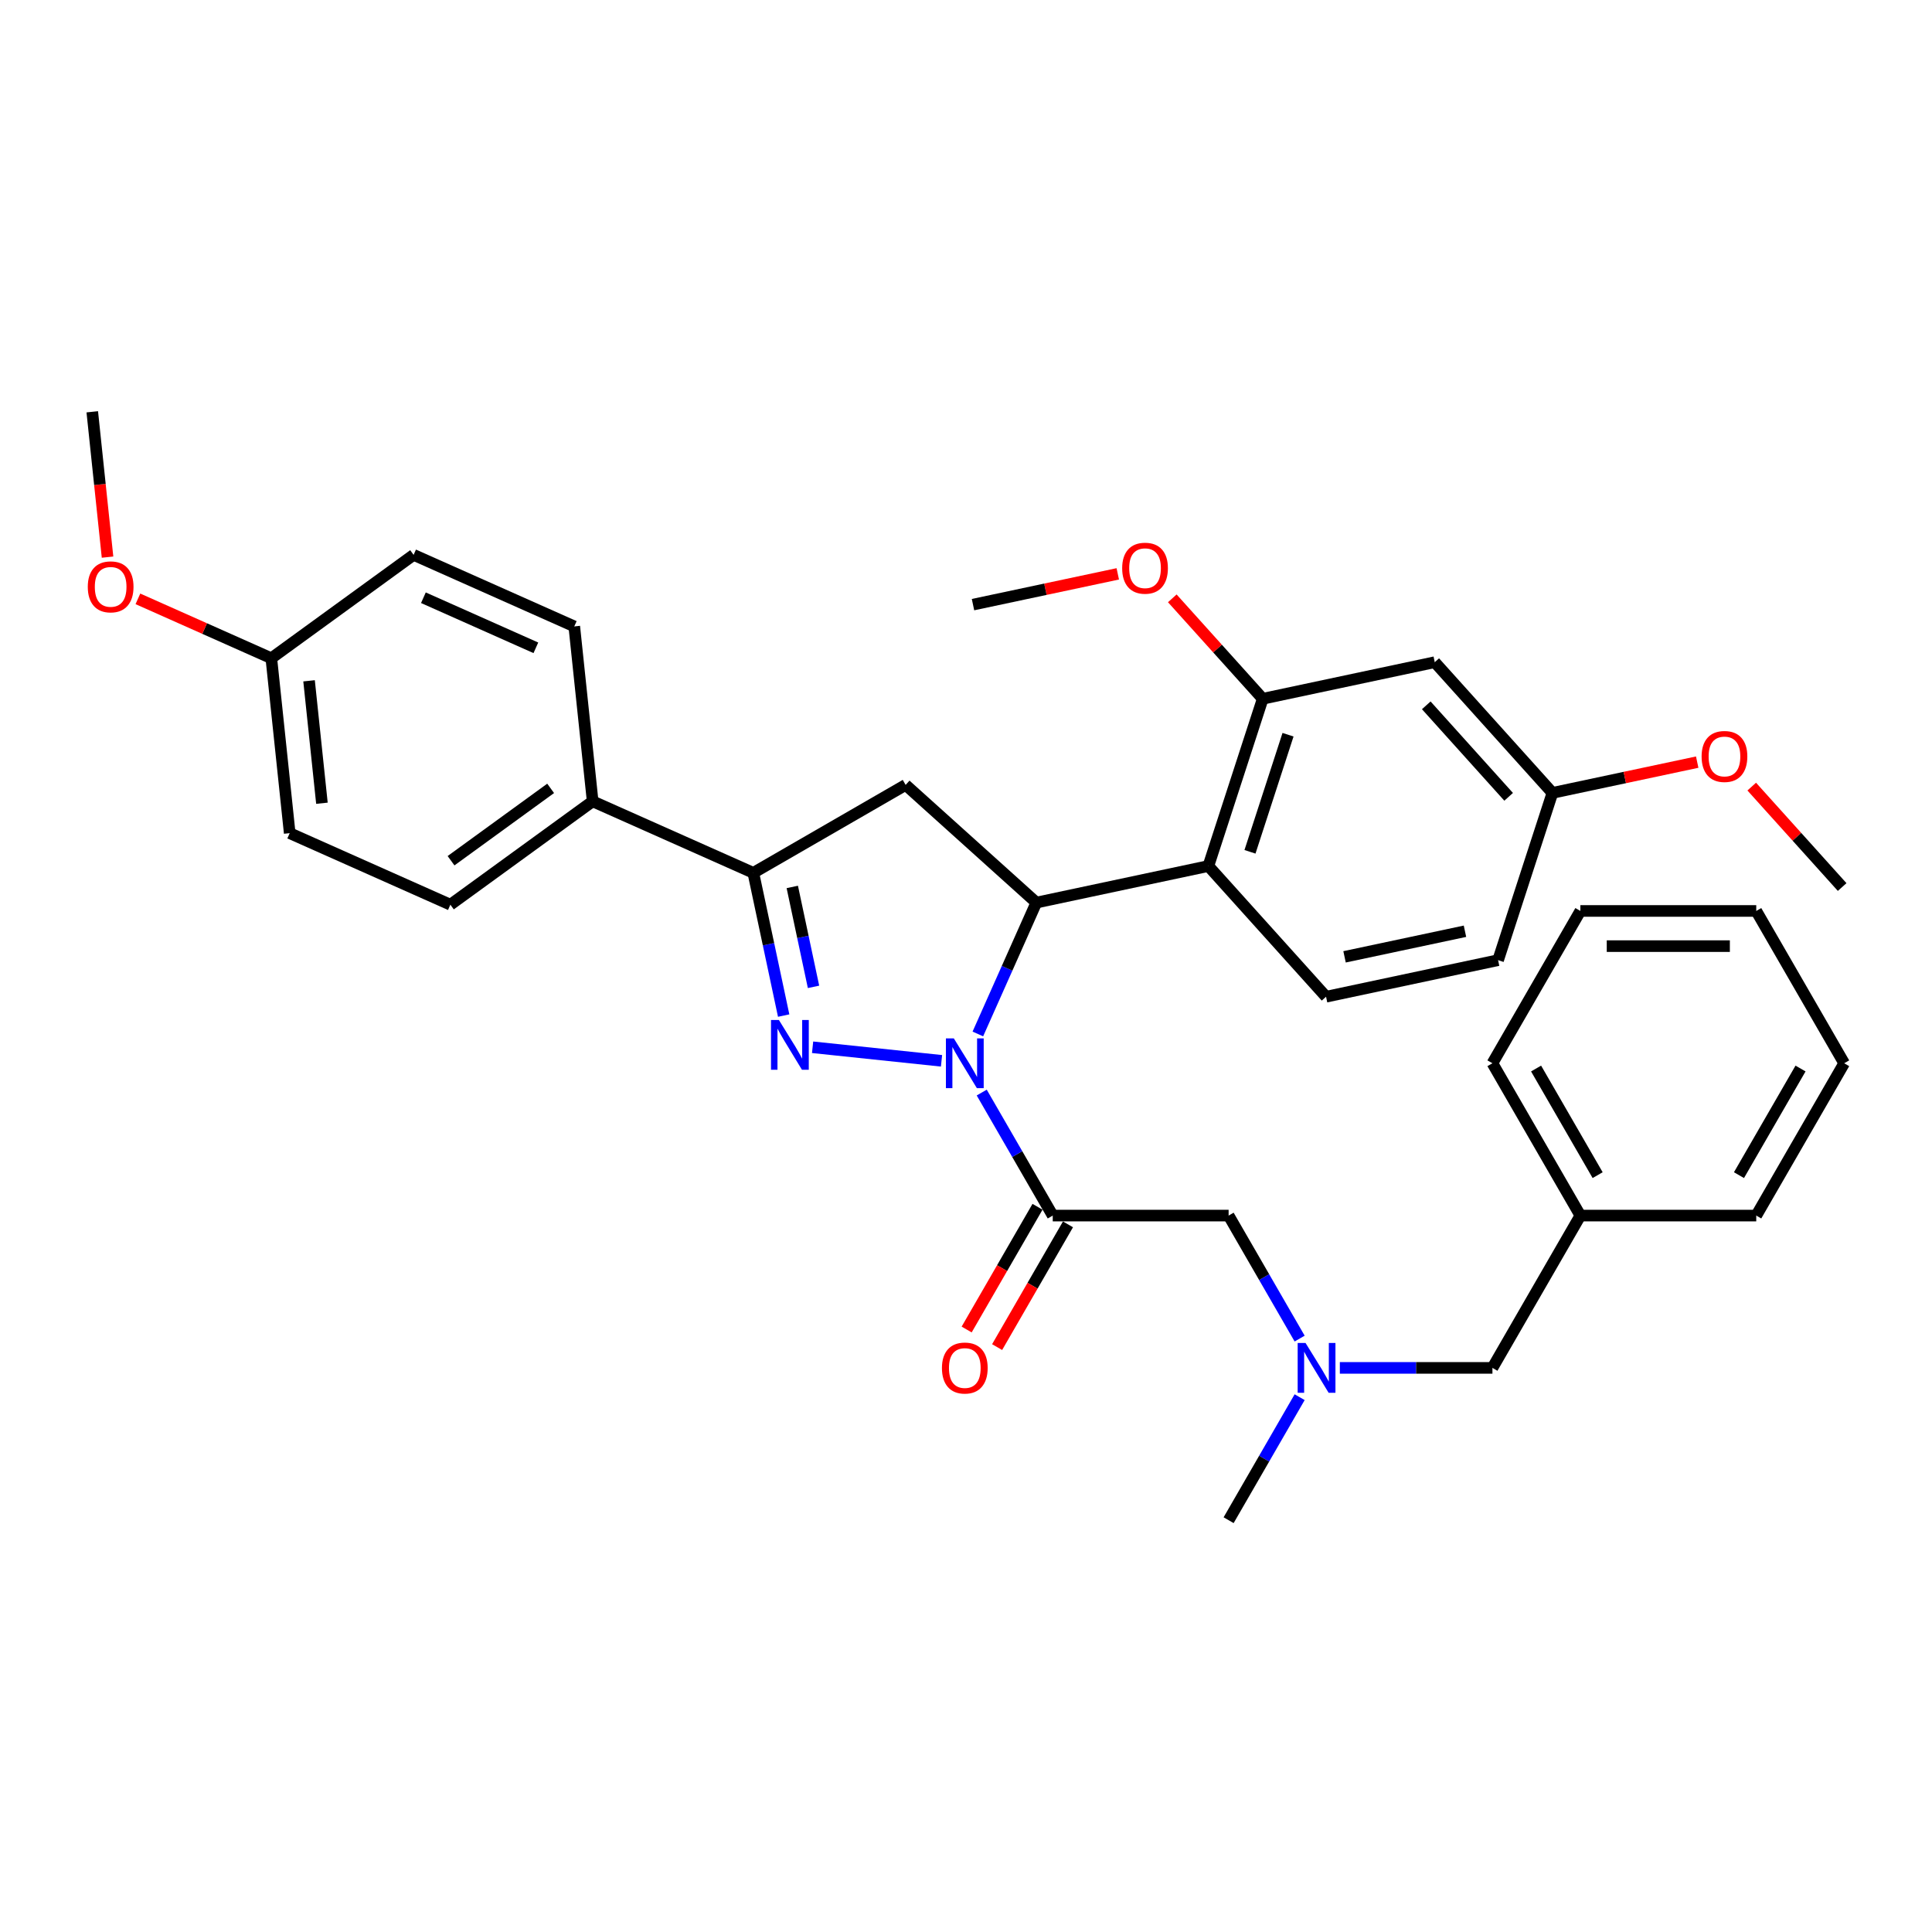 <?xml version='1.0' encoding='iso-8859-1'?>
<svg version='1.1' baseProfile='full'
              xmlns='http://www.w3.org/2000/svg'
                      xmlns:rdkit='http://www.rdkit.org/xml'
                      xmlns:xlink='http://www.w3.org/1999/xlink'
                  xml:space='preserve'
width='1000px' height='1000px' viewBox='0 0 1000 1000'>
<!-- END OF HEADER -->
<rect style='opacity:1.0;fill:#FFFFFF;stroke:none' width='1000' height='1000' x='0' y='0'> </rect>
<path class='bond-0' d='M 693.5,708.017 L 732.99,708.017' style='fill:none;fill-rule:evenodd;stroke:#0000FF;stroke-width:6px;stroke-linecap:butt;stroke-linejoin:miter;stroke-opacity:1' />
<path class='bond-0' d='M 732.99,708.017 L 772.48,708.017' style='fill:none;fill-rule:evenodd;stroke:#000000;stroke-width:6px;stroke-linecap:butt;stroke-linejoin:miter;stroke-opacity:1' />
<path class='bond-1' d='M 672.692,692.851 L 654.312,661.016' style='fill:none;fill-rule:evenodd;stroke:#0000FF;stroke-width:6px;stroke-linecap:butt;stroke-linejoin:miter;stroke-opacity:1' />
<path class='bond-1' d='M 654.312,661.016 L 635.931,629.181' style='fill:none;fill-rule:evenodd;stroke:#000000;stroke-width:6px;stroke-linecap:butt;stroke-linejoin:miter;stroke-opacity:1' />
<path class='bond-2' d='M 672.692,723.183 L 654.312,755.018' style='fill:none;fill-rule:evenodd;stroke:#0000FF;stroke-width:6px;stroke-linecap:butt;stroke-linejoin:miter;stroke-opacity:1' />
<path class='bond-2' d='M 654.312,755.018 L 635.931,786.854' style='fill:none;fill-rule:evenodd;stroke:#000000;stroke-width:6px;stroke-linecap:butt;stroke-linejoin:miter;stroke-opacity:1' />
<path class='bond-3' d='M 635.931,629.181 L 544.899,629.181' style='fill:none;fill-rule:evenodd;stroke:#000000;stroke-width:6px;stroke-linecap:butt;stroke-linejoin:miter;stroke-opacity:1' />
<path class='bond-4' d='M 537.015,624.629 L 518.677,656.391' style='fill:none;fill-rule:evenodd;stroke:#000000;stroke-width:6px;stroke-linecap:butt;stroke-linejoin:miter;stroke-opacity:1' />
<path class='bond-4' d='M 518.677,656.391 L 500.339,688.154' style='fill:none;fill-rule:evenodd;stroke:#FF0000;stroke-width:6px;stroke-linecap:butt;stroke-linejoin:miter;stroke-opacity:1' />
<path class='bond-4' d='M 552.783,633.732 L 534.444,665.495' style='fill:none;fill-rule:evenodd;stroke:#000000;stroke-width:6px;stroke-linecap:butt;stroke-linejoin:miter;stroke-opacity:1' />
<path class='bond-4' d='M 534.444,665.495 L 516.106,697.257' style='fill:none;fill-rule:evenodd;stroke:#FF0000;stroke-width:6px;stroke-linecap:butt;stroke-linejoin:miter;stroke-opacity:1' />
<path class='bond-5' d='M 544.899,629.181 L 526.519,597.345' style='fill:none;fill-rule:evenodd;stroke:#000000;stroke-width:6px;stroke-linecap:butt;stroke-linejoin:miter;stroke-opacity:1' />
<path class='bond-5' d='M 526.519,597.345 L 508.139,565.51' style='fill:none;fill-rule:evenodd;stroke:#0000FF;stroke-width:6px;stroke-linecap:butt;stroke-linejoin:miter;stroke-opacity:1' />
<path class='bond-6' d='M 954.545,550.344 L 909.029,629.181' style='fill:none;fill-rule:evenodd;stroke:#000000;stroke-width:6px;stroke-linecap:butt;stroke-linejoin:miter;stroke-opacity:1' />
<path class='bond-6' d='M 931.951,553.066 L 900.089,608.252' style='fill:none;fill-rule:evenodd;stroke:#000000;stroke-width:6px;stroke-linecap:butt;stroke-linejoin:miter;stroke-opacity:1' />
<path class='bond-7' d='M 954.545,550.344 L 909.029,471.508' style='fill:none;fill-rule:evenodd;stroke:#000000;stroke-width:6px;stroke-linecap:butt;stroke-linejoin:miter;stroke-opacity:1' />
<path class='bond-8' d='M 909.029,471.508 L 817.997,471.508' style='fill:none;fill-rule:evenodd;stroke:#000000;stroke-width:6px;stroke-linecap:butt;stroke-linejoin:miter;stroke-opacity:1' />
<path class='bond-8' d='M 895.374,489.714 L 831.651,489.714' style='fill:none;fill-rule:evenodd;stroke:#000000;stroke-width:6px;stroke-linecap:butt;stroke-linejoin:miter;stroke-opacity:1' />
<path class='bond-9' d='M 487.33,549.077 L 420.598,542.064' style='fill:none;fill-rule:evenodd;stroke:#0000FF;stroke-width:6px;stroke-linecap:butt;stroke-linejoin:miter;stroke-opacity:1' />
<path class='bond-10' d='M 506.135,535.178 L 521.272,501.18' style='fill:none;fill-rule:evenodd;stroke:#0000FF;stroke-width:6px;stroke-linecap:butt;stroke-linejoin:miter;stroke-opacity:1' />
<path class='bond-10' d='M 521.272,501.18 L 536.409,467.182' style='fill:none;fill-rule:evenodd;stroke:#000000;stroke-width:6px;stroke-linecap:butt;stroke-linejoin:miter;stroke-opacity:1' />
<path class='bond-11' d='M 405.625,525.663 L 397.773,488.724' style='fill:none;fill-rule:evenodd;stroke:#0000FF;stroke-width:6px;stroke-linecap:butt;stroke-linejoin:miter;stroke-opacity:1' />
<path class='bond-11' d='M 397.773,488.724 L 389.922,451.785' style='fill:none;fill-rule:evenodd;stroke:#000000;stroke-width:6px;stroke-linecap:butt;stroke-linejoin:miter;stroke-opacity:1' />
<path class='bond-11' d='M 421.078,510.796 L 415.582,484.939' style='fill:none;fill-rule:evenodd;stroke:#0000FF;stroke-width:6px;stroke-linecap:butt;stroke-linejoin:miter;stroke-opacity:1' />
<path class='bond-11' d='M 415.582,484.939 L 410.086,459.082' style='fill:none;fill-rule:evenodd;stroke:#000000;stroke-width:6px;stroke-linecap:butt;stroke-linejoin:miter;stroke-opacity:1' />
<path class='bond-12' d='M 389.922,451.785 L 306.76,414.759' style='fill:none;fill-rule:evenodd;stroke:#000000;stroke-width:6px;stroke-linecap:butt;stroke-linejoin:miter;stroke-opacity:1' />
<path class='bond-13' d='M 389.922,451.785 L 468.758,406.269' style='fill:none;fill-rule:evenodd;stroke:#000000;stroke-width:6px;stroke-linecap:butt;stroke-linejoin:miter;stroke-opacity:1' />
<path class='bond-14' d='M 468.758,406.269 L 536.409,467.182' style='fill:none;fill-rule:evenodd;stroke:#000000;stroke-width:6px;stroke-linecap:butt;stroke-linejoin:miter;stroke-opacity:1' />
<path class='bond-15' d='M 536.409,467.182 L 625.452,448.255' style='fill:none;fill-rule:evenodd;stroke:#000000;stroke-width:6px;stroke-linecap:butt;stroke-linejoin:miter;stroke-opacity:1' />
<path class='bond-16' d='M 149.95,431.24 L 140.435,340.706' style='fill:none;fill-rule:evenodd;stroke:#000000;stroke-width:6px;stroke-linecap:butt;stroke-linejoin:miter;stroke-opacity:1' />
<path class='bond-16' d='M 166.63,415.757 L 159.969,352.383' style='fill:none;fill-rule:evenodd;stroke:#000000;stroke-width:6px;stroke-linecap:butt;stroke-linejoin:miter;stroke-opacity:1' />
<path class='bond-17' d='M 149.95,431.24 L 233.113,468.267' style='fill:none;fill-rule:evenodd;stroke:#000000;stroke-width:6px;stroke-linecap:butt;stroke-linejoin:miter;stroke-opacity:1' />
<path class='bond-18' d='M 140.435,340.706 L 214.082,287.199' style='fill:none;fill-rule:evenodd;stroke:#000000;stroke-width:6px;stroke-linecap:butt;stroke-linejoin:miter;stroke-opacity:1' />
<path class='bond-19' d='M 140.435,340.706 L 105.909,325.334' style='fill:none;fill-rule:evenodd;stroke:#000000;stroke-width:6px;stroke-linecap:butt;stroke-linejoin:miter;stroke-opacity:1' />
<path class='bond-19' d='M 105.909,325.334 L 71.382,309.962' style='fill:none;fill-rule:evenodd;stroke:#FF0000;stroke-width:6px;stroke-linecap:butt;stroke-linejoin:miter;stroke-opacity:1' />
<path class='bond-20' d='M 653.583,361.678 L 625.452,448.255' style='fill:none;fill-rule:evenodd;stroke:#000000;stroke-width:6px;stroke-linecap:butt;stroke-linejoin:miter;stroke-opacity:1' />
<path class='bond-20' d='M 666.679,380.291 L 646.987,440.895' style='fill:none;fill-rule:evenodd;stroke:#000000;stroke-width:6px;stroke-linecap:butt;stroke-linejoin:miter;stroke-opacity:1' />
<path class='bond-21' d='M 653.583,361.678 L 742.626,342.751' style='fill:none;fill-rule:evenodd;stroke:#000000;stroke-width:6px;stroke-linecap:butt;stroke-linejoin:miter;stroke-opacity:1' />
<path class='bond-22' d='M 653.583,361.678 L 630.181,335.688' style='fill:none;fill-rule:evenodd;stroke:#000000;stroke-width:6px;stroke-linecap:butt;stroke-linejoin:miter;stroke-opacity:1' />
<path class='bond-22' d='M 630.181,335.688 L 606.78,309.698' style='fill:none;fill-rule:evenodd;stroke:#FF0000;stroke-width:6px;stroke-linecap:butt;stroke-linejoin:miter;stroke-opacity:1' />
<path class='bond-23' d='M 625.452,448.255 L 686.365,515.905' style='fill:none;fill-rule:evenodd;stroke:#000000;stroke-width:6px;stroke-linecap:butt;stroke-linejoin:miter;stroke-opacity:1' />
<path class='bond-24' d='M 742.626,342.751 L 803.539,410.402' style='fill:none;fill-rule:evenodd;stroke:#000000;stroke-width:6px;stroke-linecap:butt;stroke-linejoin:miter;stroke-opacity:1' />
<path class='bond-24' d='M 738.233,365.081 L 780.872,412.436' style='fill:none;fill-rule:evenodd;stroke:#000000;stroke-width:6px;stroke-linecap:butt;stroke-linejoin:miter;stroke-opacity:1' />
<path class='bond-25' d='M 686.365,515.905 L 775.408,496.979' style='fill:none;fill-rule:evenodd;stroke:#000000;stroke-width:6px;stroke-linecap:butt;stroke-linejoin:miter;stroke-opacity:1' />
<path class='bond-25' d='M 695.936,495.258 L 758.266,482.009' style='fill:none;fill-rule:evenodd;stroke:#000000;stroke-width:6px;stroke-linecap:butt;stroke-linejoin:miter;stroke-opacity:1' />
<path class='bond-26' d='M 803.539,410.402 L 775.408,496.979' style='fill:none;fill-rule:evenodd;stroke:#000000;stroke-width:6px;stroke-linecap:butt;stroke-linejoin:miter;stroke-opacity:1' />
<path class='bond-27' d='M 803.539,410.402 L 841.005,402.438' style='fill:none;fill-rule:evenodd;stroke:#000000;stroke-width:6px;stroke-linecap:butt;stroke-linejoin:miter;stroke-opacity:1' />
<path class='bond-27' d='M 841.005,402.438 L 878.472,394.474' style='fill:none;fill-rule:evenodd;stroke:#FF0000;stroke-width:6px;stroke-linecap:butt;stroke-linejoin:miter;stroke-opacity:1' />
<path class='bond-28' d='M 578.56,297.027 L 541.093,304.99' style='fill:none;fill-rule:evenodd;stroke:#FF0000;stroke-width:6px;stroke-linecap:butt;stroke-linejoin:miter;stroke-opacity:1' />
<path class='bond-28' d='M 541.093,304.99 L 503.627,312.954' style='fill:none;fill-rule:evenodd;stroke:#000000;stroke-width:6px;stroke-linecap:butt;stroke-linejoin:miter;stroke-opacity:1' />
<path class='bond-29' d='M 906.692,407.146 L 930.093,433.135' style='fill:none;fill-rule:evenodd;stroke:#FF0000;stroke-width:6px;stroke-linecap:butt;stroke-linejoin:miter;stroke-opacity:1' />
<path class='bond-29' d='M 930.093,433.135 L 953.495,459.125' style='fill:none;fill-rule:evenodd;stroke:#000000;stroke-width:6px;stroke-linecap:butt;stroke-linejoin:miter;stroke-opacity:1' />
<path class='bond-30' d='M 214.082,287.199 L 297.244,324.225' style='fill:none;fill-rule:evenodd;stroke:#000000;stroke-width:6px;stroke-linecap:butt;stroke-linejoin:miter;stroke-opacity:1' />
<path class='bond-30' d='M 219.151,309.385 L 277.364,335.304' style='fill:none;fill-rule:evenodd;stroke:#000000;stroke-width:6px;stroke-linecap:butt;stroke-linejoin:miter;stroke-opacity:1' />
<path class='bond-31' d='M 297.244,324.225 L 306.76,414.759' style='fill:none;fill-rule:evenodd;stroke:#000000;stroke-width:6px;stroke-linecap:butt;stroke-linejoin:miter;stroke-opacity:1' />
<path class='bond-32' d='M 306.76,414.759 L 233.113,468.267' style='fill:none;fill-rule:evenodd;stroke:#000000;stroke-width:6px;stroke-linecap:butt;stroke-linejoin:miter;stroke-opacity:1' />
<path class='bond-32' d='M 285.011,408.056 L 233.458,445.511' style='fill:none;fill-rule:evenodd;stroke:#000000;stroke-width:6px;stroke-linecap:butt;stroke-linejoin:miter;stroke-opacity:1' />
<path class='bond-33' d='M 55.663,288.369 L 51.71,250.757' style='fill:none;fill-rule:evenodd;stroke:#FF0000;stroke-width:6px;stroke-linecap:butt;stroke-linejoin:miter;stroke-opacity:1' />
<path class='bond-33' d='M 51.71,250.757 L 47.757,213.146' style='fill:none;fill-rule:evenodd;stroke:#000000;stroke-width:6px;stroke-linecap:butt;stroke-linejoin:miter;stroke-opacity:1' />
<path class='bond-34' d='M 817.997,471.508 L 772.48,550.344' style='fill:none;fill-rule:evenodd;stroke:#000000;stroke-width:6px;stroke-linecap:butt;stroke-linejoin:miter;stroke-opacity:1' />
<path class='bond-35' d='M 772.48,550.344 L 817.997,629.181' style='fill:none;fill-rule:evenodd;stroke:#000000;stroke-width:6px;stroke-linecap:butt;stroke-linejoin:miter;stroke-opacity:1' />
<path class='bond-35' d='M 795.075,553.066 L 826.936,608.252' style='fill:none;fill-rule:evenodd;stroke:#000000;stroke-width:6px;stroke-linecap:butt;stroke-linejoin:miter;stroke-opacity:1' />
<path class='bond-36' d='M 817.997,629.181 L 909.029,629.181' style='fill:none;fill-rule:evenodd;stroke:#000000;stroke-width:6px;stroke-linecap:butt;stroke-linejoin:miter;stroke-opacity:1' />
<path class='bond-37' d='M 817.997,629.181 L 772.48,708.017' style='fill:none;fill-rule:evenodd;stroke:#000000;stroke-width:6px;stroke-linecap:butt;stroke-linejoin:miter;stroke-opacity:1' />
<path  class='atom-0' d='M 675.749 695.127
L 684.197 708.782
Q 685.034 710.129, 686.382 712.569
Q 687.729 715.008, 687.802 715.154
L 687.802 695.127
L 691.225 695.127
L 691.225 720.907
L 687.693 720.907
L 678.626 705.978
Q 677.57 704.23, 676.441 702.228
Q 675.349 700.225, 675.021 699.606
L 675.021 720.907
L 671.671 720.907
L 671.671 695.127
L 675.749 695.127
' fill='#0000FF'/>
<path  class='atom-4' d='M 487.548 708.09
Q 487.548 701.9, 490.607 698.441
Q 493.666 694.981, 499.383 694.981
Q 505.099 694.981, 508.158 698.441
Q 511.217 701.9, 511.217 708.09
Q 511.217 714.353, 508.122 717.922
Q 505.027 721.454, 499.383 721.454
Q 493.702 721.454, 490.607 717.922
Q 487.548 714.389, 487.548 708.09
M 499.383 718.541
Q 503.315 718.541, 505.427 715.919
Q 507.575 713.261, 507.575 708.09
Q 507.575 703.029, 505.427 700.48
Q 503.315 697.894, 499.383 697.894
Q 495.45 697.894, 493.302 700.443
Q 491.19 702.992, 491.19 708.09
Q 491.19 713.297, 493.302 715.919
Q 495.45 718.541, 499.383 718.541
' fill='#FF0000'/>
<path  class='atom-6' d='M 493.684 537.454
L 502.132 551.109
Q 502.969 552.456, 504.317 554.896
Q 505.664 557.335, 505.737 557.481
L 505.737 537.454
L 509.159 537.454
L 509.159 563.234
L 505.627 563.234
L 496.561 548.305
Q 495.505 546.557, 494.376 544.554
Q 493.283 542.552, 492.956 541.933
L 492.956 563.234
L 489.606 563.234
L 489.606 537.454
L 493.684 537.454
' fill='#0000FF'/>
<path  class='atom-7' d='M 403.15 527.938
L 411.598 541.593
Q 412.435 542.941, 413.783 545.38
Q 415.13 547.82, 415.203 547.966
L 415.203 527.938
L 418.626 527.938
L 418.626 553.719
L 415.094 553.719
L 406.027 538.79
Q 404.971 537.042, 403.842 535.039
Q 402.749 533.036, 402.422 532.417
L 402.422 553.719
L 399.072 553.719
L 399.072 527.938
L 403.15 527.938
' fill='#0000FF'/>
<path  class='atom-19' d='M 580.836 294.1
Q 580.836 287.91, 583.895 284.451
Q 586.953 280.992, 592.67 280.992
Q 598.387 280.992, 601.446 284.451
Q 604.504 287.91, 604.504 294.1
Q 604.504 300.363, 601.409 303.932
Q 598.314 307.464, 592.67 307.464
Q 586.99 307.464, 583.895 303.932
Q 580.836 300.4, 580.836 294.1
M 592.67 304.551
Q 596.603 304.551, 598.715 301.929
Q 600.863 299.271, 600.863 294.1
Q 600.863 289.039, 598.715 286.49
Q 596.603 283.905, 592.67 283.905
Q 588.737 283.905, 586.589 286.454
Q 584.477 289.002, 584.477 294.1
Q 584.477 299.307, 586.589 301.929
Q 588.737 304.551, 592.67 304.551
' fill='#FF0000'/>
<path  class='atom-20' d='M 880.748 391.548
Q 880.748 385.357, 883.807 381.898
Q 886.865 378.439, 892.582 378.439
Q 898.299 378.439, 901.358 381.898
Q 904.416 385.357, 904.416 391.548
Q 904.416 397.811, 901.321 401.379
Q 898.226 404.911, 892.582 404.911
Q 886.902 404.911, 883.807 401.379
Q 880.748 397.847, 880.748 391.548
M 892.582 401.998
Q 896.515 401.998, 898.627 399.376
Q 900.775 396.718, 900.775 391.548
Q 900.775 386.486, 898.627 383.937
Q 896.515 381.352, 892.582 381.352
Q 888.649 381.352, 886.501 383.901
Q 884.389 386.45, 884.389 391.548
Q 884.389 396.755, 886.501 399.376
Q 888.649 401.998, 892.582 401.998
' fill='#FF0000'/>
<path  class='atom-27' d='M 45.438 303.753
Q 45.438 297.563, 48.497 294.104
Q 51.556 290.644, 57.272 290.644
Q 62.989 290.644, 66.048 294.104
Q 69.107 297.563, 69.107 303.753
Q 69.107 310.016, 66.011 313.585
Q 62.916 317.117, 57.272 317.117
Q 51.592 317.117, 48.497 313.585
Q 45.438 310.052, 45.438 303.753
M 57.272 314.204
Q 61.205 314.204, 63.317 311.582
Q 65.465 308.924, 65.465 303.753
Q 65.465 298.692, 63.317 296.143
Q 61.205 293.557, 57.272 293.557
Q 53.34 293.557, 51.191 296.106
Q 49.079 298.655, 49.079 303.753
Q 49.079 308.96, 51.191 311.582
Q 53.34 314.204, 57.272 314.204
' fill='#FF0000'/>
</svg>
